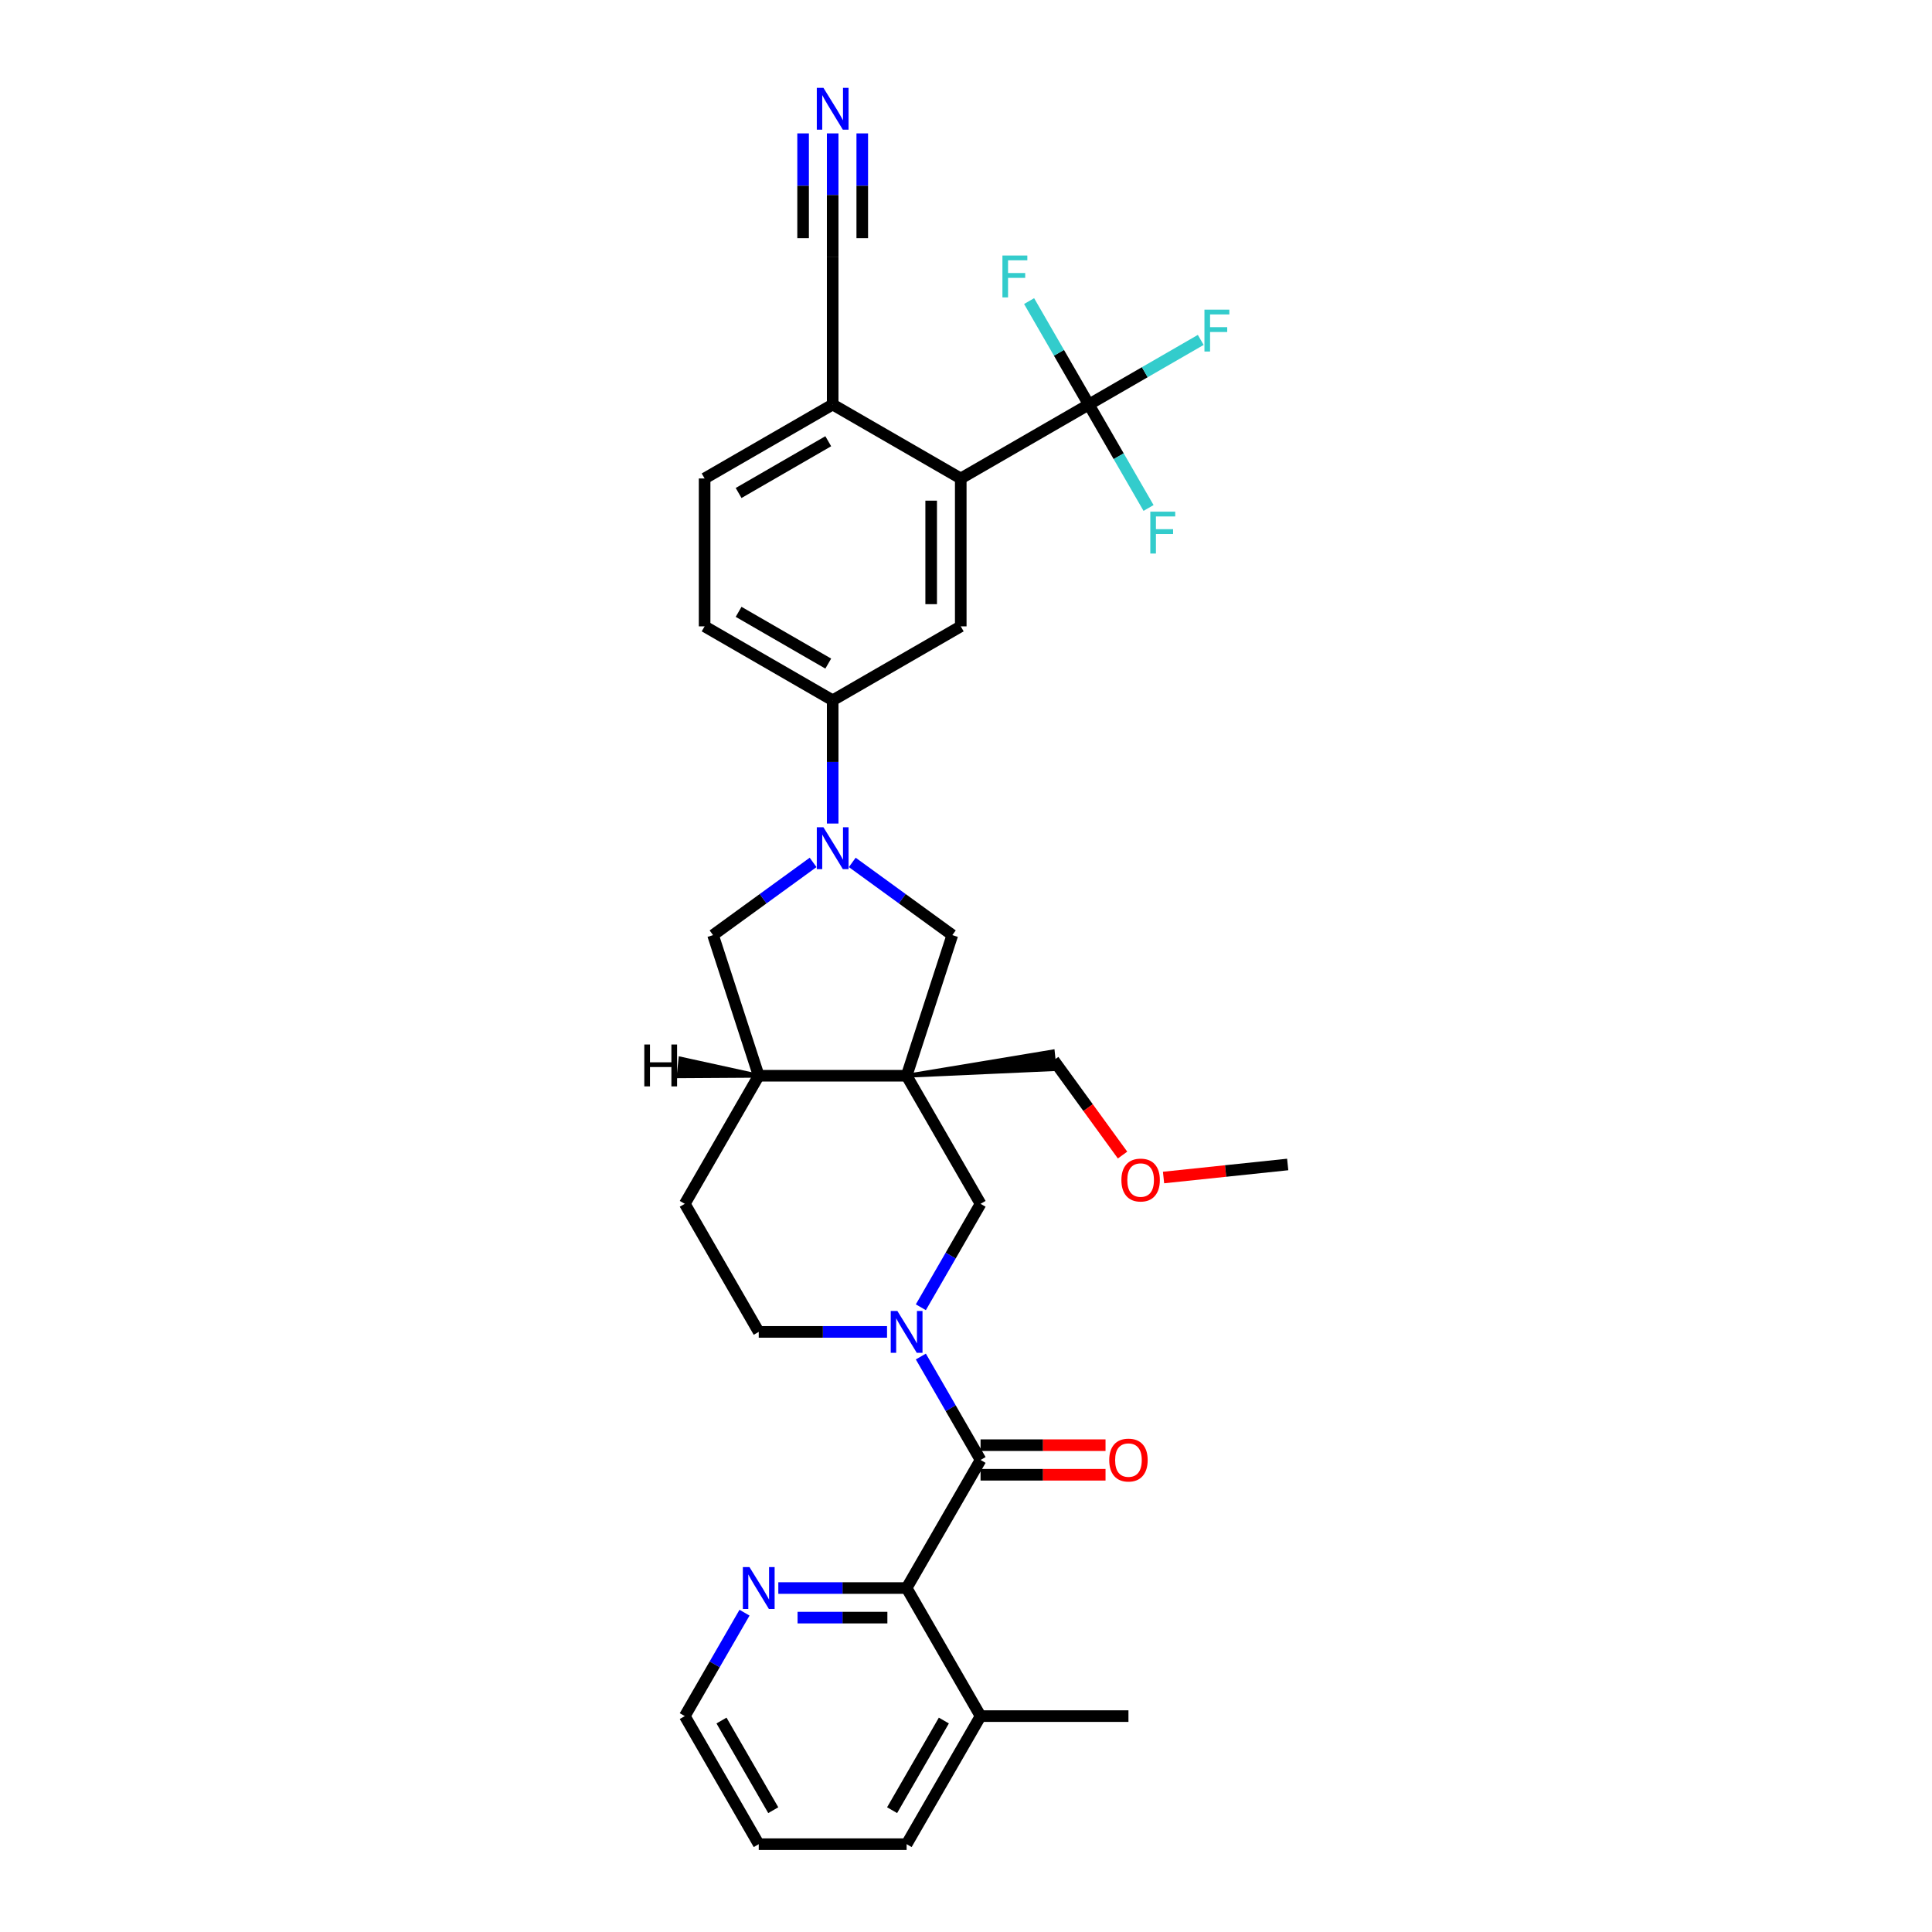 <?xml version='1.0' encoding='iso-8859-1'?>
<svg version='1.1' baseProfile='full'
              xmlns='http://www.w3.org/2000/svg'
                      xmlns:rdkit='http://www.rdkit.org/xml'
                      xmlns:xlink='http://www.w3.org/1999/xlink'
                  xml:space='preserve'
width='1000px' height='1000px' viewBox='0 0 1000 1000'>
<!-- END OF HEADER -->
<rect style='opacity:1.0;fill:#FFFFFF;stroke:none' width='1000' height='1000' x='0' y='0'> </rect>
<path class='bond-6' d='M 469.267,556.807 L 507.539,623.097' style='fill:none;fill-rule:evenodd;stroke:#000000;stroke-width:6px;stroke-linecap:butt;stroke-linejoin:miter;stroke-opacity:1' />
<path class='bond-7' d='M 469.267,556.807 L 492.92,484.009' style='fill:none;fill-rule:evenodd;stroke:#000000;stroke-width:6px;stroke-linecap:butt;stroke-linejoin:miter;stroke-opacity:1' />
<path class='bond-10' d='M 469.267,556.807 L 392.722,556.807' style='fill:none;fill-rule:evenodd;stroke:#000000;stroke-width:6px;stroke-linecap:butt;stroke-linejoin:miter;stroke-opacity:1' />
<path class='bond-25' d='M 469.267,556.807 L 545.872,553.374 L 544.912,544.239 Z' style='fill:#000000;fill-rule:evenodd;fill-opacity:1;stroke:#000000;stroke-width:2px;stroke-linecap:butt;stroke-linejoin:miter;stroke-opacity:1;' />
<path class='bond-0' d='M 476.629,676.634 L 492.084,649.866' style='fill:none;fill-rule:evenodd;stroke:#0000FF;stroke-width:6px;stroke-linecap:butt;stroke-linejoin:miter;stroke-opacity:1' />
<path class='bond-0' d='M 492.084,649.866 L 507.539,623.097' style='fill:none;fill-rule:evenodd;stroke:#000000;stroke-width:6px;stroke-linecap:butt;stroke-linejoin:miter;stroke-opacity:1' />
<path class='bond-1' d='M 476.629,702.139 L 492.084,728.908' style='fill:none;fill-rule:evenodd;stroke:#0000FF;stroke-width:6px;stroke-linecap:butt;stroke-linejoin:miter;stroke-opacity:1' />
<path class='bond-1' d='M 492.084,728.908 L 507.539,755.676' style='fill:none;fill-rule:evenodd;stroke:#000000;stroke-width:6px;stroke-linecap:butt;stroke-linejoin:miter;stroke-opacity:1' />
<path class='bond-33' d='M 459.132,689.387 L 425.927,689.387' style='fill:none;fill-rule:evenodd;stroke:#0000FF;stroke-width:6px;stroke-linecap:butt;stroke-linejoin:miter;stroke-opacity:1' />
<path class='bond-33' d='M 425.927,689.387 L 392.722,689.387' style='fill:none;fill-rule:evenodd;stroke:#000000;stroke-width:6px;stroke-linecap:butt;stroke-linejoin:miter;stroke-opacity:1' />
<path class='bond-5' d='M 507.539,755.676 L 469.267,821.966' style='fill:none;fill-rule:evenodd;stroke:#000000;stroke-width:6px;stroke-linecap:butt;stroke-linejoin:miter;stroke-opacity:1' />
<path class='bond-17' d='M 507.539,763.331 L 539.879,763.331' style='fill:none;fill-rule:evenodd;stroke:#000000;stroke-width:6px;stroke-linecap:butt;stroke-linejoin:miter;stroke-opacity:1' />
<path class='bond-17' d='M 539.879,763.331 L 572.219,763.331' style='fill:none;fill-rule:evenodd;stroke:#FF0000;stroke-width:6px;stroke-linecap:butt;stroke-linejoin:miter;stroke-opacity:1' />
<path class='bond-17' d='M 507.539,748.022 L 539.879,748.022' style='fill:none;fill-rule:evenodd;stroke:#000000;stroke-width:6px;stroke-linecap:butt;stroke-linejoin:miter;stroke-opacity:1' />
<path class='bond-17' d='M 539.879,748.022 L 572.219,748.022' style='fill:none;fill-rule:evenodd;stroke:#FF0000;stroke-width:6px;stroke-linecap:butt;stroke-linejoin:miter;stroke-opacity:1' />
<path class='bond-2' d='M 441.129,446.38 L 467.025,465.195' style='fill:none;fill-rule:evenodd;stroke:#0000FF;stroke-width:6px;stroke-linecap:butt;stroke-linejoin:miter;stroke-opacity:1' />
<path class='bond-2' d='M 467.025,465.195 L 492.92,484.009' style='fill:none;fill-rule:evenodd;stroke:#000000;stroke-width:6px;stroke-linecap:butt;stroke-linejoin:miter;stroke-opacity:1' />
<path class='bond-8' d='M 430.994,426.265 L 430.994,394.368' style='fill:none;fill-rule:evenodd;stroke:#0000FF;stroke-width:6px;stroke-linecap:butt;stroke-linejoin:miter;stroke-opacity:1' />
<path class='bond-8' d='M 430.994,394.368 L 430.994,362.472' style='fill:none;fill-rule:evenodd;stroke:#000000;stroke-width:6px;stroke-linecap:butt;stroke-linejoin:miter;stroke-opacity:1' />
<path class='bond-32' d='M 420.86,446.38 L 394.964,465.195' style='fill:none;fill-rule:evenodd;stroke:#0000FF;stroke-width:6px;stroke-linecap:butt;stroke-linejoin:miter;stroke-opacity:1' />
<path class='bond-32' d='M 394.964,465.195 L 369.068,484.009' style='fill:none;fill-rule:evenodd;stroke:#000000;stroke-width:6px;stroke-linecap:butt;stroke-linejoin:miter;stroke-opacity:1' />
<path class='bond-3' d='M 563.574,209.383 L 497.284,247.655' style='fill:none;fill-rule:evenodd;stroke:#000000;stroke-width:6px;stroke-linecap:butt;stroke-linejoin:miter;stroke-opacity:1' />
<path class='bond-22' d='M 563.574,209.383 L 592.539,192.66' style='fill:none;fill-rule:evenodd;stroke:#000000;stroke-width:6px;stroke-linecap:butt;stroke-linejoin:miter;stroke-opacity:1' />
<path class='bond-22' d='M 592.539,192.66 L 621.505,175.936' style='fill:none;fill-rule:evenodd;stroke:#33CCCC;stroke-width:6px;stroke-linecap:butt;stroke-linejoin:miter;stroke-opacity:1' />
<path class='bond-23' d='M 563.574,209.383 L 579.029,236.151' style='fill:none;fill-rule:evenodd;stroke:#000000;stroke-width:6px;stroke-linecap:butt;stroke-linejoin:miter;stroke-opacity:1' />
<path class='bond-23' d='M 579.029,236.151 L 594.484,262.92' style='fill:none;fill-rule:evenodd;stroke:#33CCCC;stroke-width:6px;stroke-linecap:butt;stroke-linejoin:miter;stroke-opacity:1' />
<path class='bond-24' d='M 563.574,209.383 L 548.119,182.614' style='fill:none;fill-rule:evenodd;stroke:#000000;stroke-width:6px;stroke-linecap:butt;stroke-linejoin:miter;stroke-opacity:1' />
<path class='bond-24' d='M 548.119,182.614 L 532.664,155.845' style='fill:none;fill-rule:evenodd;stroke:#33CCCC;stroke-width:6px;stroke-linecap:butt;stroke-linejoin:miter;stroke-opacity:1' />
<path class='bond-4' d='M 497.284,247.655 L 497.284,324.2' style='fill:none;fill-rule:evenodd;stroke:#000000;stroke-width:6px;stroke-linecap:butt;stroke-linejoin:miter;stroke-opacity:1' />
<path class='bond-4' d='M 481.975,259.137 L 481.975,312.718' style='fill:none;fill-rule:evenodd;stroke:#000000;stroke-width:6px;stroke-linecap:butt;stroke-linejoin:miter;stroke-opacity:1' />
<path class='bond-34' d='M 497.284,247.655 L 430.994,209.383' style='fill:none;fill-rule:evenodd;stroke:#000000;stroke-width:6px;stroke-linecap:butt;stroke-linejoin:miter;stroke-opacity:1' />
<path class='bond-15' d='M 469.267,821.966 L 436.062,821.966' style='fill:none;fill-rule:evenodd;stroke:#000000;stroke-width:6px;stroke-linecap:butt;stroke-linejoin:miter;stroke-opacity:1' />
<path class='bond-15' d='M 436.062,821.966 L 402.857,821.966' style='fill:none;fill-rule:evenodd;stroke:#0000FF;stroke-width:6px;stroke-linecap:butt;stroke-linejoin:miter;stroke-opacity:1' />
<path class='bond-15' d='M 459.305,837.275 L 436.062,837.275' style='fill:none;fill-rule:evenodd;stroke:#000000;stroke-width:6px;stroke-linecap:butt;stroke-linejoin:miter;stroke-opacity:1' />
<path class='bond-15' d='M 436.062,837.275 L 412.818,837.275' style='fill:none;fill-rule:evenodd;stroke:#0000FF;stroke-width:6px;stroke-linecap:butt;stroke-linejoin:miter;stroke-opacity:1' />
<path class='bond-18' d='M 469.267,821.966 L 507.539,888.256' style='fill:none;fill-rule:evenodd;stroke:#000000;stroke-width:6px;stroke-linecap:butt;stroke-linejoin:miter;stroke-opacity:1' />
<path class='bond-9' d='M 430.994,362.472 L 497.284,324.2' style='fill:none;fill-rule:evenodd;stroke:#000000;stroke-width:6px;stroke-linecap:butt;stroke-linejoin:miter;stroke-opacity:1' />
<path class='bond-20' d='M 430.994,362.472 L 364.705,324.2' style='fill:none;fill-rule:evenodd;stroke:#000000;stroke-width:6px;stroke-linecap:butt;stroke-linejoin:miter;stroke-opacity:1' />
<path class='bond-20' d='M 428.705,343.473 L 382.303,316.683' style='fill:none;fill-rule:evenodd;stroke:#000000;stroke-width:6px;stroke-linecap:butt;stroke-linejoin:miter;stroke-opacity:1' />
<path class='bond-11' d='M 392.722,556.807 L 369.068,484.009' style='fill:none;fill-rule:evenodd;stroke:#000000;stroke-width:6px;stroke-linecap:butt;stroke-linejoin:miter;stroke-opacity:1' />
<path class='bond-19' d='M 392.722,556.807 L 354.45,623.097' style='fill:none;fill-rule:evenodd;stroke:#000000;stroke-width:6px;stroke-linecap:butt;stroke-linejoin:miter;stroke-opacity:1' />
<path class='bond-36' d='M 392.722,556.807 L 352.209,547.931 L 351.249,557.066 Z' style='fill:#000000;fill-rule:evenodd;fill-opacity:1;stroke:#000000;stroke-width:2px;stroke-linecap:butt;stroke-linejoin:miter;stroke-opacity:1;' />
<path class='bond-12' d='M 430.994,69.046 L 430.994,100.942' style='fill:none;fill-rule:evenodd;stroke:#0000FF;stroke-width:6px;stroke-linecap:butt;stroke-linejoin:miter;stroke-opacity:1' />
<path class='bond-12' d='M 430.994,100.942 L 430.994,132.838' style='fill:none;fill-rule:evenodd;stroke:#000000;stroke-width:6px;stroke-linecap:butt;stroke-linejoin:miter;stroke-opacity:1' />
<path class='bond-12' d='M 415.685,69.046 L 415.685,96.157' style='fill:none;fill-rule:evenodd;stroke:#0000FF;stroke-width:6px;stroke-linecap:butt;stroke-linejoin:miter;stroke-opacity:1' />
<path class='bond-12' d='M 415.685,96.157 L 415.685,123.269' style='fill:none;fill-rule:evenodd;stroke:#000000;stroke-width:6px;stroke-linecap:butt;stroke-linejoin:miter;stroke-opacity:1' />
<path class='bond-12' d='M 446.303,69.046 L 446.303,96.157' style='fill:none;fill-rule:evenodd;stroke:#0000FF;stroke-width:6px;stroke-linecap:butt;stroke-linejoin:miter;stroke-opacity:1' />
<path class='bond-12' d='M 446.303,96.157 L 446.303,123.269' style='fill:none;fill-rule:evenodd;stroke:#000000;stroke-width:6px;stroke-linecap:butt;stroke-linejoin:miter;stroke-opacity:1' />
<path class='bond-13' d='M 430.994,132.838 L 430.994,209.383' style='fill:none;fill-rule:evenodd;stroke:#000000;stroke-width:6px;stroke-linecap:butt;stroke-linejoin:miter;stroke-opacity:1' />
<path class='bond-14' d='M 430.994,209.383 L 364.705,247.655' style='fill:none;fill-rule:evenodd;stroke:#000000;stroke-width:6px;stroke-linecap:butt;stroke-linejoin:miter;stroke-opacity:1' />
<path class='bond-14' d='M 428.705,228.382 L 382.303,255.172' style='fill:none;fill-rule:evenodd;stroke:#000000;stroke-width:6px;stroke-linecap:butt;stroke-linejoin:miter;stroke-opacity:1' />
<path class='bond-27' d='M 385.359,834.718 L 369.905,861.487' style='fill:none;fill-rule:evenodd;stroke:#0000FF;stroke-width:6px;stroke-linecap:butt;stroke-linejoin:miter;stroke-opacity:1' />
<path class='bond-27' d='M 369.905,861.487 L 354.45,888.256' style='fill:none;fill-rule:evenodd;stroke:#000000;stroke-width:6px;stroke-linecap:butt;stroke-linejoin:miter;stroke-opacity:1' />
<path class='bond-16' d='M 392.722,689.387 L 354.45,623.097' style='fill:none;fill-rule:evenodd;stroke:#000000;stroke-width:6px;stroke-linecap:butt;stroke-linejoin:miter;stroke-opacity:1' />
<path class='bond-28' d='M 507.539,888.256 L 584.084,888.256' style='fill:none;fill-rule:evenodd;stroke:#000000;stroke-width:6px;stroke-linecap:butt;stroke-linejoin:miter;stroke-opacity:1' />
<path class='bond-29' d='M 507.539,888.256 L 469.267,954.545' style='fill:none;fill-rule:evenodd;stroke:#000000;stroke-width:6px;stroke-linecap:butt;stroke-linejoin:miter;stroke-opacity:1' />
<path class='bond-29' d='M 488.54,890.545 L 461.75,936.948' style='fill:none;fill-rule:evenodd;stroke:#000000;stroke-width:6px;stroke-linecap:butt;stroke-linejoin:miter;stroke-opacity:1' />
<path class='bond-21' d='M 364.705,324.2 L 364.705,247.655' style='fill:none;fill-rule:evenodd;stroke:#000000;stroke-width:6px;stroke-linecap:butt;stroke-linejoin:miter;stroke-opacity:1' />
<path class='bond-26' d='M 545.392,548.806 L 563.211,573.332' style='fill:none;fill-rule:evenodd;stroke:#000000;stroke-width:6px;stroke-linecap:butt;stroke-linejoin:miter;stroke-opacity:1' />
<path class='bond-26' d='M 563.211,573.332 L 581.03,597.857' style='fill:none;fill-rule:evenodd;stroke:#FF0000;stroke-width:6px;stroke-linecap:butt;stroke-linejoin:miter;stroke-opacity:1' />
<path class='bond-30' d='M 602.248,609.485 L 634.379,606.108' style='fill:none;fill-rule:evenodd;stroke:#FF0000;stroke-width:6px;stroke-linecap:butt;stroke-linejoin:miter;stroke-opacity:1' />
<path class='bond-30' d='M 634.379,606.108 L 666.509,602.731' style='fill:none;fill-rule:evenodd;stroke:#000000;stroke-width:6px;stroke-linecap:butt;stroke-linejoin:miter;stroke-opacity:1' />
<path class='bond-35' d='M 354.45,888.256 L 392.722,954.545' style='fill:none;fill-rule:evenodd;stroke:#000000;stroke-width:6px;stroke-linecap:butt;stroke-linejoin:miter;stroke-opacity:1' />
<path class='bond-35' d='M 373.448,890.545 L 400.239,936.948' style='fill:none;fill-rule:evenodd;stroke:#000000;stroke-width:6px;stroke-linecap:butt;stroke-linejoin:miter;stroke-opacity:1' />
<path class='bond-31' d='M 469.267,954.545 L 392.722,954.545' style='fill:none;fill-rule:evenodd;stroke:#000000;stroke-width:6px;stroke-linecap:butt;stroke-linejoin:miter;stroke-opacity:1' />
<path  class='atom-1' d='M 464.475 678.548
L 471.578 690.03
Q 472.283 691.163, 473.415 693.214
Q 474.548 695.265, 474.61 695.388
L 474.61 678.548
L 477.488 678.548
L 477.488 700.225
L 474.518 700.225
L 466.894 687.672
Q 466.006 686.202, 465.057 684.518
Q 464.138 682.834, 463.863 682.314
L 463.863 700.225
L 461.046 700.225
L 461.046 678.548
L 464.475 678.548
' fill='#0000FF'/>
<path  class='atom-3' d='M 426.203 428.178
L 433.306 439.66
Q 434.01 440.793, 435.143 442.844
Q 436.276 444.896, 436.337 445.018
L 436.337 428.178
L 439.215 428.178
L 439.215 449.856
L 436.245 449.856
L 428.621 437.302
Q 427.734 435.833, 426.784 434.149
Q 425.866 432.465, 425.59 431.944
L 425.59 449.856
L 422.773 449.856
L 422.773 428.178
L 426.203 428.178
' fill='#0000FF'/>
<path  class='atom-13' d='M 426.203 45.455
L 433.306 56.936
Q 434.01 58.069, 435.143 60.12
Q 436.276 62.172, 436.337 62.294
L 436.337 45.455
L 439.215 45.455
L 439.215 67.132
L 436.245 67.132
L 428.621 54.579
Q 427.734 53.109, 426.784 51.425
Q 425.866 49.741, 425.59 49.221
L 425.59 67.132
L 422.773 67.132
L 422.773 45.455
L 426.203 45.455
' fill='#0000FF'/>
<path  class='atom-16' d='M 387.93 811.127
L 395.034 822.609
Q 395.738 823.742, 396.871 825.793
Q 398.004 827.845, 398.065 827.967
L 398.065 811.127
L 400.943 811.127
L 400.943 832.805
L 397.973 832.805
L 390.349 820.251
Q 389.461 818.782, 388.512 817.098
Q 387.593 815.414, 387.318 814.893
L 387.318 832.805
L 384.501 832.805
L 384.501 811.127
L 387.93 811.127
' fill='#0000FF'/>
<path  class='atom-18' d='M 574.133 755.738
Q 574.133 750.533, 576.705 747.624
Q 579.277 744.715, 584.084 744.715
Q 588.891 744.715, 591.463 747.624
Q 594.035 750.533, 594.035 755.738
Q 594.035 761.004, 591.432 764.004
Q 588.83 766.974, 584.084 766.974
Q 579.307 766.974, 576.705 764.004
Q 574.133 761.034, 574.133 755.738
M 584.084 764.525
Q 587.391 764.525, 589.166 762.32
Q 590.973 760.085, 590.973 755.738
Q 590.973 751.482, 589.166 749.338
Q 587.391 747.165, 584.084 747.165
Q 580.777 747.165, 578.971 749.308
Q 577.195 751.451, 577.195 755.738
Q 577.195 760.116, 578.971 762.32
Q 580.777 764.525, 584.084 764.525
' fill='#FF0000'/>
<path  class='atom-23' d='M 623.418 160.272
L 636.309 160.272
L 636.309 162.752
L 626.327 162.752
L 626.327 169.335
L 635.206 169.335
L 635.206 171.845
L 626.327 171.845
L 626.327 181.949
L 623.418 181.949
L 623.418 160.272
' fill='#33CCCC'/>
<path  class='atom-24' d='M 595.401 264.834
L 608.291 264.834
L 608.291 267.314
L 598.31 267.314
L 598.31 273.897
L 607.189 273.897
L 607.189 276.407
L 598.31 276.407
L 598.31 286.511
L 595.401 286.511
L 595.401 264.834
' fill='#33CCCC'/>
<path  class='atom-25' d='M 518.856 132.254
L 531.746 132.254
L 531.746 134.734
L 521.765 134.734
L 521.765 141.317
L 530.644 141.317
L 530.644 143.828
L 521.765 143.828
L 521.765 153.932
L 518.856 153.932
L 518.856 132.254
' fill='#33CCCC'/>
<path  class='atom-27' d='M 580.433 610.793
Q 580.433 605.588, 583.005 602.68
Q 585.577 599.771, 590.384 599.771
Q 595.191 599.771, 597.763 602.68
Q 600.335 605.588, 600.335 610.793
Q 600.335 616.06, 597.732 619.06
Q 595.13 622.03, 590.384 622.03
Q 585.608 622.03, 583.005 619.06
Q 580.433 616.09, 580.433 610.793
M 590.384 619.581
Q 593.691 619.581, 595.467 617.376
Q 597.273 615.141, 597.273 610.793
Q 597.273 606.538, 595.467 604.394
Q 593.691 602.22, 590.384 602.22
Q 587.077 602.22, 585.271 604.364
Q 583.495 606.507, 583.495 610.793
Q 583.495 615.172, 585.271 617.376
Q 587.077 619.581, 590.384 619.581
' fill='#FF0000'/>
<path  class='atom-33' d='M 333.491 540.634
L 336.43 540.634
L 336.43 549.85
L 347.514 549.85
L 347.514 540.634
L 350.453 540.634
L 350.453 562.312
L 347.514 562.312
L 347.514 552.3
L 336.43 552.3
L 336.43 562.312
L 333.491 562.312
L 333.491 540.634
' fill='#000000'/>
</svg>
